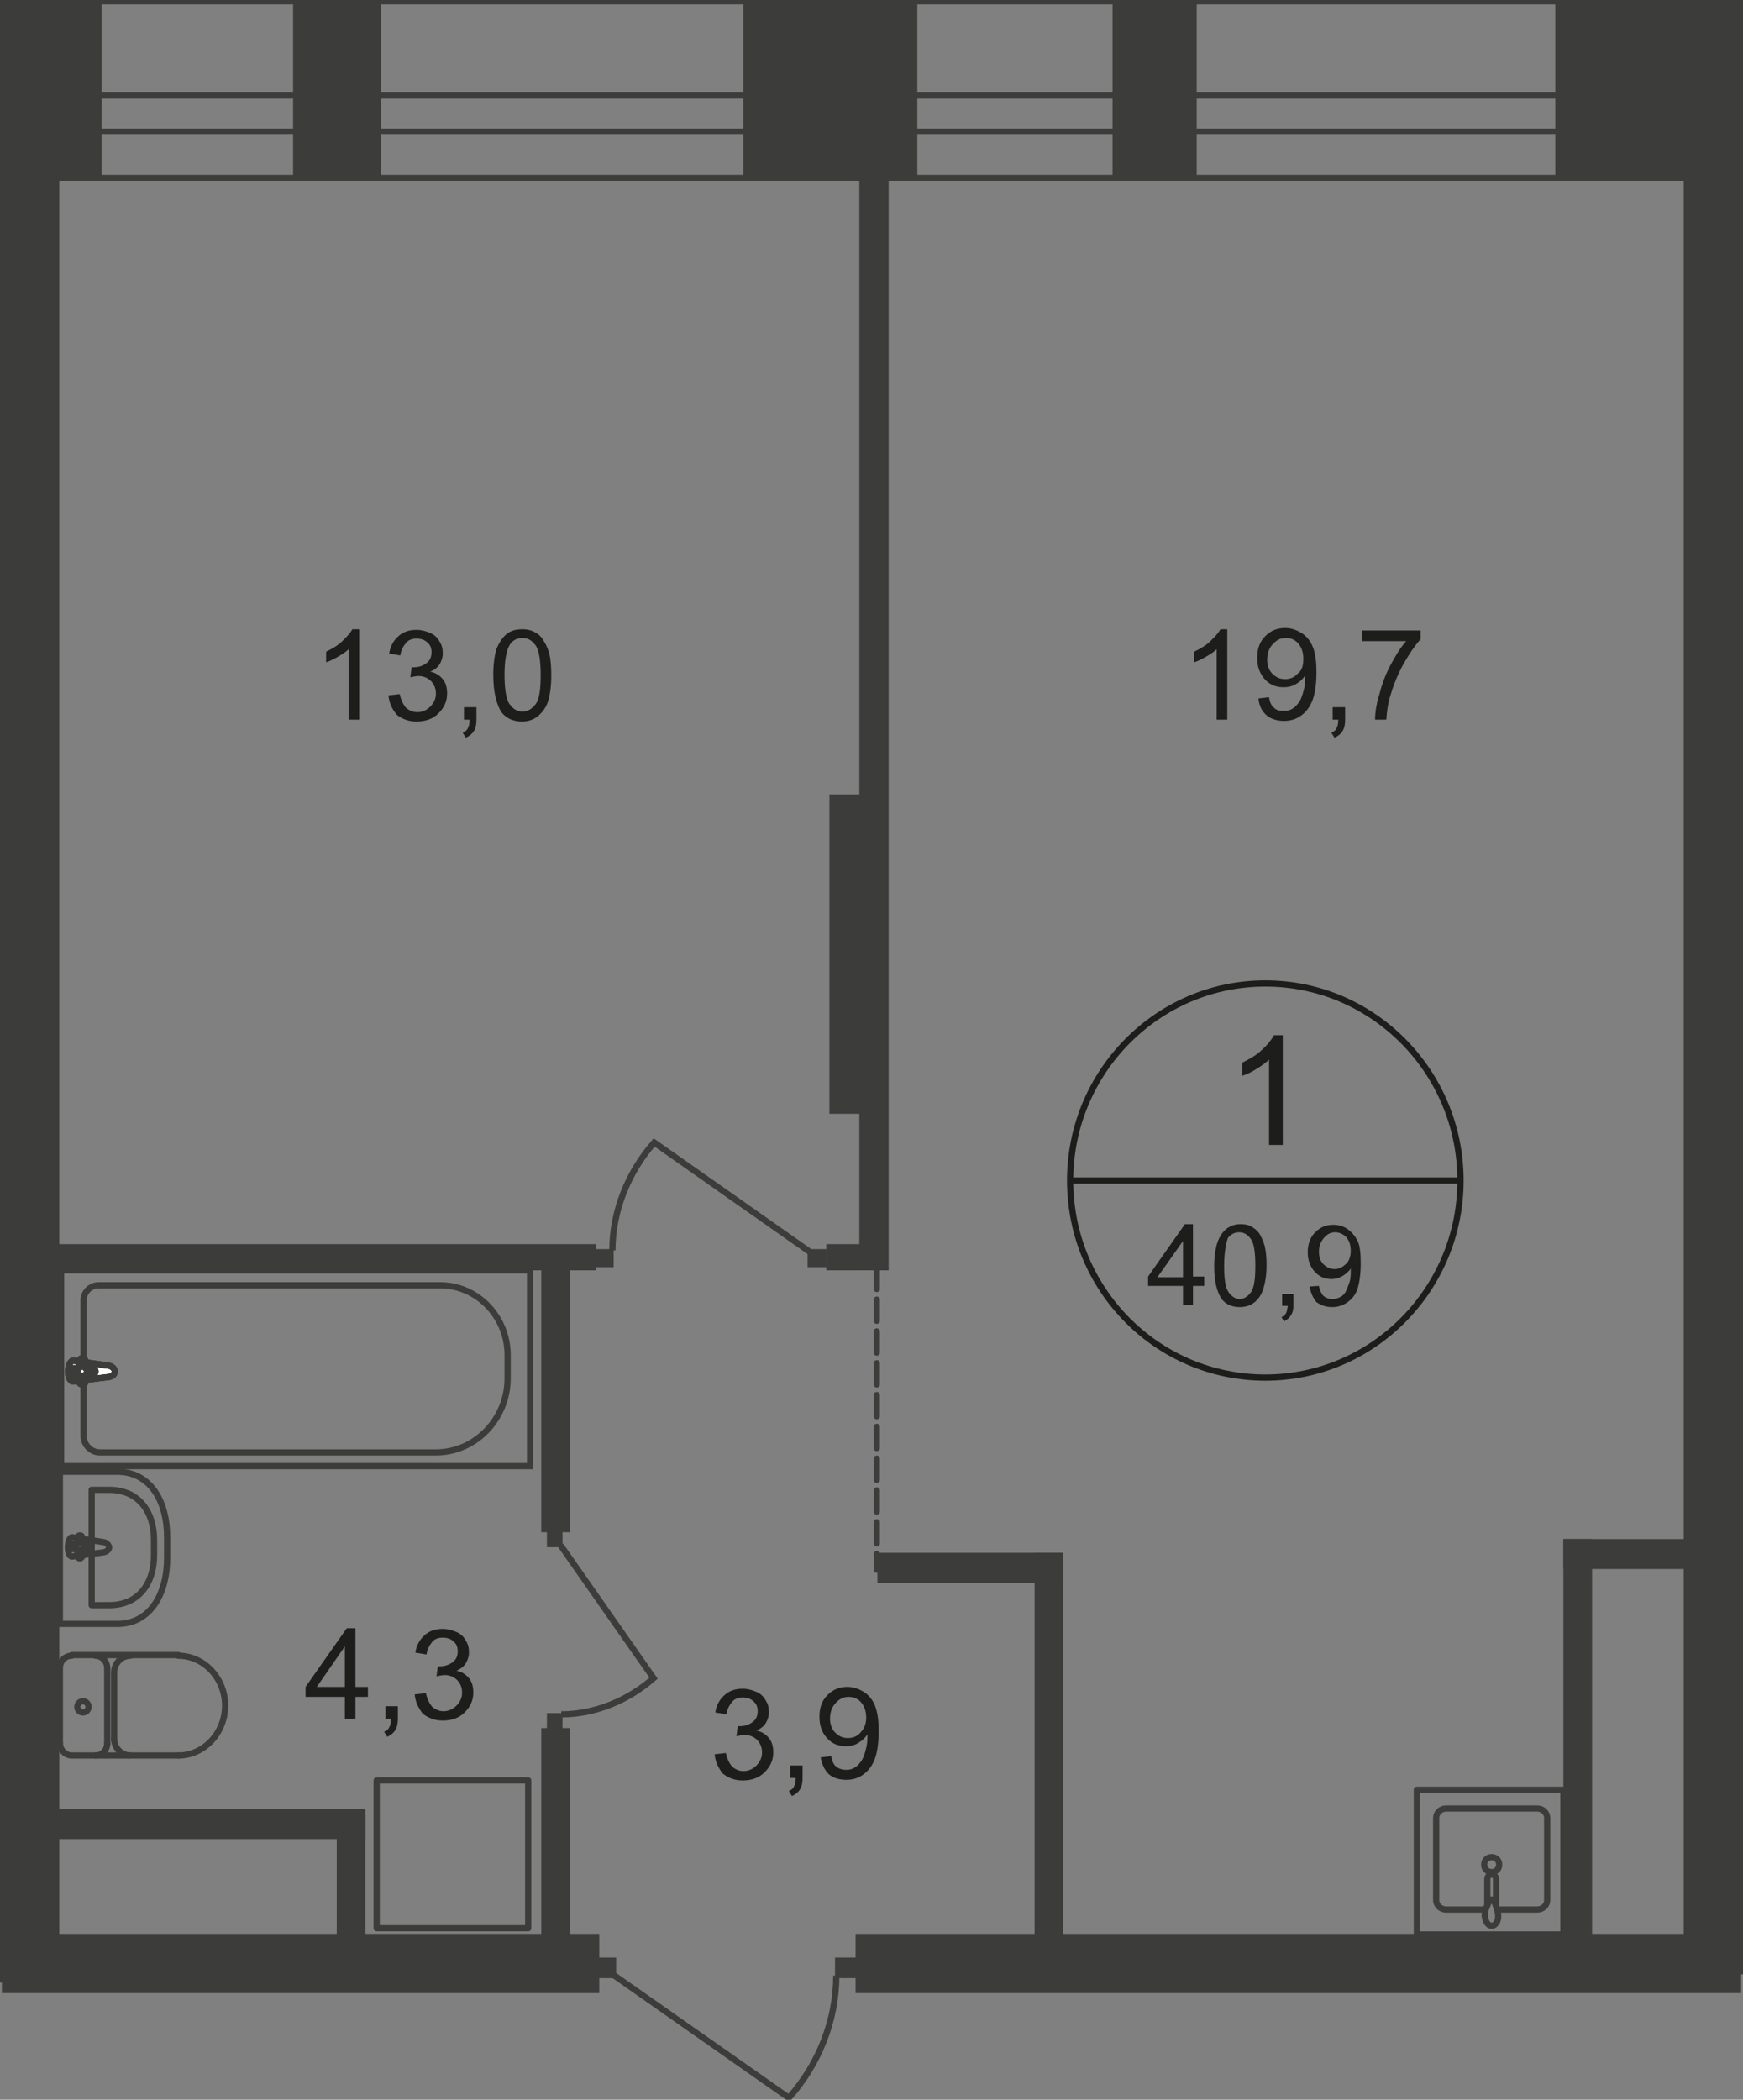 <?xml version="1.0" encoding="utf-8"?>
<!-- Generator: Adobe Illustrator 25.4.1, SVG Export Plug-In . SVG Version: 6.00 Build 0)  -->
<!DOCTYPE svg PUBLIC "-//W3C//DTD SVG 1.1//EN" "http://www.w3.org/Graphics/SVG/1.1/DTD/svg11.dtd">
<svg version="1.1" id="Слой_1" xmlns:x="http://ns.adobe.com/Extensibility/1.0/" xmlns:i="http://ns.adobe.com/AdobeIllustrator/10.0/" xmlns:graph="http://ns.adobe.com/Graphs/1.0/"
	 xmlns="http://www.w3.org/2000/svg" xmlns:xlink="http://www.w3.org/1999/xlink" x="0px" y="0px" width="279.5px" height="336.7px"
	 viewBox="0 0 279.5 336.7" style="enable-background:new 0 0 279.5 336.7;" xml:space="preserve">
<rect x="0" y="0" width="279.5" height="336.7" fill="#808080" stroke="none"/>
<style type="text/css">
	.st0{fill:none;stroke:#3C3C3B;stroke-linecap:round;stroke-linejoin:round;stroke-miterlimit:10;}
	.st1{fill-rule:evenodd;clip-rule:evenodd;fill:#3C3C3B;}
	.st2{fill:#3C3C3B;}
	.st3{fill:none;stroke:#3C3C3B;stroke-miterlimit:22.926;}
	.st4{fill:#FFFFFF;}
	.st5{fill:#1D1D1B;}
	.st6{fill:none;stroke:#1D1D1B;stroke-miterlimit:10;}
	.st7{fill:none;stroke:#3C3C3B;stroke-linecap:round;stroke-linejoin:round;stroke-miterlimit:10;stroke-dasharray:3.4,1.7;}
</style>
<rect x="0.3" y="0.2" class="st0" width="279" height="28.3"/>
<rect x="0.3" y="15.3" class="st0" width="279" height="5.8"/>
<rect x="47" y="0.2" class="st1" width="14.1" height="28.3"/>
<rect x="0.3" y="0.2" class="st1" width="16" height="28.3"/>
<rect x="178.4" y="0.2" class="st1" width="13.5" height="28.3"/>
<rect x="119.2" y="0.2" class="st1" width="27.9" height="28.3"/>
<rect x="249.4" y="0.2" class="st1" width="29.9" height="28.3"/>
<rect x="137.2" y="310.1" class="st1" width="142" height="9.5"/>
<rect x="8.5" y="199.5" class="st1" width="87.1" height="4.2"/>
<rect x="86.8" y="277.1" class="st1" width="4.6" height="41.7"/>
<rect x="86.8" y="201.8" class="st1" width="4.6" height="43.9"/>
<rect x="60.4" y="285.5" class="st0" width="24.3" height="23.7"/>
<rect x="95.4" y="200.3" class="st2" width="3" height="2.9"/>
<path class="st3" d="M129.8,200.7l-24.9-17.5c-4.2,4.8-6.7,11-6.7,17.3"/>
<rect x="129.5" y="200.3" class="st2" width="3" height="2.9"/>
<rect x="87.7" y="274.7" class="st2" width="2.5" height="2.5"/>
<path class="st3" d="M89.9,247.8l14.9,21.3c-4.1,3.6-9.4,5.8-14.8,5.8"/>
<rect x="87.7" y="245.6" class="st2" width="2.5" height="2.5"/>
<rect x="250.7" y="246.8" class="st1" width="24.6" height="4.8"/>
<rect x="165.9" y="249" class="st1" width="4.6" height="65.3"/>
<rect x="140.7" y="249" class="st1" width="29.8" height="4.8"/>
<path class="st0" d="M11.5,265.5c-1.1,0-1.9,0.9-1.9,2"/>
<line class="st0" x1="11.5" y1="265.4" x2="28.6" y2="265.4"/>
<path class="st0" d="M28.6,281.5c4.1,0,7.5-3.6,7.5-8c0-4.4-3.4-8-7.5-8"/>
<line class="st0" x1="28.7" y1="281.5" x2="11.7" y2="281.5"/>
<path class="st0" d="M9.6,279.5c0,1.1,0.9,2,1.9,2"/>
<line class="st0" x1="9.6" y1="279.7" x2="9.6" y2="267.7"/>
<path class="st0" d="M12.4,273.7c0,0.5,0.4,0.9,0.9,0.9c0.5,0,0.9-0.4,0.9-0.9c0-0.5-0.4-0.9-0.9-0.9
	C12.8,272.8,12.4,273.2,12.4,273.7z"/>
<path class="st0" d="M15.3,281.5c1.1,0,1.9-0.9,1.9-2"/>
<line class="st0" x1="17.2" y1="279.7" x2="17.2" y2="267.7"/>
<path class="st0" d="M17.2,267.5c0-1.1-0.9-2-1.9-2"/>
<path class="st0" d="M20.9,265.5c-1.4,0-2.6,1.2-2.6,2.7"/>
<line class="st0" x1="18.3" y1="268.4" x2="18.3" y2="279"/>
<path class="st0" d="M18.3,278.8c0,1.5,1.2,2.7,2.6,2.7"/>
<rect x="9.8" y="203.7" class="st3" width="75.2" height="31.4"/>
<path class="st3" d="M69.9,232.9H16c-1.4,0-2.6-1.2-2.6-2.7v-21.7c0-1.3,1.1-2.4,2.4-2.4h54.8c5.9,0,10.8,5,10.8,11.2v3.9
	C81.3,227.6,76.2,232.9,69.9,232.9z"/>
<path class="st4" d="M17.5,219l-5.7-0.8c-1.1-0.1-1.2,3.5,0,3.3l5.7-0.7c0.5-0.1,0.9-0.4,0.9-0.9C18.4,219.5,18,219.1,17.5,219"/>
<path class="st3" d="M17.5,219l-5.7-0.8c-1.1-0.1-1.2,3.5,0,3.3l5.7-0.7c0.5-0.1,0.9-0.4,0.9-0.9C18.4,219.5,18,219.1,17.5,219z"/>
<path class="st3" d="M17.5,219l-5.7-0.8c-1.1-0.1-1.2,3.5,0,3.3l5.7-0.7c0.5-0.1,0.9-0.4,0.9-0.9C18.4,219.5,18,219.1,17.5,219z"/>
<path class="st0" d="M17.5,219l-5.7-0.8c-1.1-0.1-1.2,3.5,0,3.3l5.7-0.7c0.5-0.1,0.9-0.4,0.9-0.9C18.4,219.5,18,219.1,17.5,219z"/>
<path class="st4" d="M13.2,217.8L13.2,217.8c-0.3,0-0.5,0.2-0.5,0.5v1.1h-1.1c-0.3,0-0.5,0.2-0.5,0.5c0,0.3,0.2,0.5,0.5,0.5h1.1v1.1
	c0,0.3,0.2,0.5,0.5,0.5c0.3,0,0.5-0.2,0.5-0.5v-1.1h1.1c0.3,0,0.5-0.2,0.5-0.5c0-0.3-0.2-0.5-0.5-0.5h-1.1v-1.1
	C13.7,218,13.5,217.8,13.2,217.8"/>
<path class="st0" d="M13.2,217.8L13.2,217.8c-0.3,0-0.5,0.2-0.5,0.5v1.1h-1.1c-0.3,0-0.5,0.2-0.5,0.5c0,0.3,0.2,0.5,0.5,0.5h1.1v1.1
	c0,0.3,0.2,0.5,0.5,0.5c0.3,0,0.5-0.2,0.5-0.5v-1.1h1.1c0.3,0,0.5-0.2,0.5-0.5c0-0.3-0.2-0.5-0.5-0.5h-1.1v-1.1
	C13.7,218,13.5,217.8,13.2,217.8z"/>
<path class="st0" d="M13.2,217.8L13.2,217.8c-0.3,0-0.5,0.2-0.5,0.5v1.1h-1.1c-0.3,0-0.5,0.2-0.5,0.5c0,0.3,0.2,0.5,0.5,0.5h1.1v1.1
	c0,0.3,0.2,0.5,0.5,0.5c0.3,0,0.5-0.2,0.5-0.5v-1.1h1.1c0.3,0,0.5-0.2,0.5-0.5c0-0.3-0.2-0.5-0.5-0.5h-1.1v-1.1
	C13.7,218,13.5,217.8,13.2,217.8z"/>
<path class="st0" d="M13.2,217.8L13.2,217.8c-0.3,0-0.5,0.2-0.5,0.5v1.1h-1.1c-0.3,0-0.5,0.2-0.5,0.5c0,0.3,0.2,0.5,0.5,0.5h1.1v1.1
	c0,0.3,0.2,0.5,0.5,0.5c0.3,0,0.5-0.2,0.5-0.5v-1.1h1.1c0.3,0,0.5-0.2,0.5-0.5c0-0.3-0.2-0.5-0.5-0.5h-1.1v-1.1
	C13.7,218,13.5,217.8,13.2,217.8z"/>
<path class="st0" d="M18.8,236H9.6v24.4h9.2c5.3,0,8-4.8,8-10.6v-3.3C26.8,240.7,24.1,236,18.8,236z"/>
<path class="st0" d="M17.5,238.9h-2.8v18.5h2.8c4.8,0,7.2-3.6,7.2-8v-2.5C24.7,242.5,22.3,238.9,17.5,238.9z"/>
<path class="st0" d="M16.7,247.3l-5.1-0.8c-0.9-0.1-1,3.2,0,3.1l5.1-0.7c0.4-0.1,0.8-0.4,0.8-0.8C17.4,247.7,17.1,247.4,16.7,247.3z
	"/>
<path class="st0" d="M12.8,246.2L12.8,246.2c-0.2,0-0.4,0.2-0.4,0.4v1h-1c-0.2,0-0.4,0.2-0.4,0.4c0,0.2,0.2,0.4,0.4,0.4h1v1
	c0,0.3,0.2,0.5,0.4,0.5c0.2,0,0.4-0.2,0.4-0.5v-1h1c0.2,0,0.4-0.2,0.4-0.4c0-0.2-0.2-0.4-0.4-0.4h-1v-1
	C13.2,246.4,13.1,246.2,12.8,246.2z"/>
<g>
	<path class="st5" d="M57.7,115.4h-1.8v-11.3c-0.4,0.4-1,0.8-1.7,1.2c-0.7,0.4-1.3,0.7-1.9,0.9v-1.7c1-0.5,1.9-1,2.6-1.7
		c0.7-0.7,1.3-1.3,1.6-1.9h1.1V115.4z"/>
	<path class="st5" d="M62.3,111.5l1.8-0.2c0.2,1,0.6,1.7,1,2.2c0.5,0.4,1.1,0.7,1.8,0.7c0.8,0,1.5-0.3,2.1-0.9
		c0.6-0.6,0.9-1.3,0.9-2.1c0-0.8-0.3-1.5-0.8-2s-1.2-0.8-2-0.8c-0.3,0-0.8,0.1-1.3,0.2L66,107c0.1,0,0.2,0,0.3,0
		c0.8,0,1.4-0.2,2-0.6s0.9-1,0.9-1.8c0-0.7-0.2-1.2-0.7-1.6c-0.4-0.4-1-0.6-1.7-0.6c-0.7,0-1.3,0.2-1.7,0.7s-0.8,1.1-0.9,2l-1.8-0.3
		c0.2-1.2,0.7-2.1,1.5-2.8c0.8-0.7,1.7-1,2.9-1c0.8,0,1.5,0.2,2.2,0.5c0.7,0.3,1.2,0.8,1.5,1.4c0.4,0.6,0.5,1.2,0.5,1.9
		c0,0.6-0.2,1.2-0.5,1.7c-0.3,0.5-0.8,0.9-1.5,1.2c0.9,0.2,1.5,0.6,2,1.2c0.5,0.6,0.7,1.4,0.7,2.3c0,1.3-0.5,2.3-1.4,3.2
		c-0.9,0.9-2.1,1.3-3.5,1.3c-1.3,0-2.3-0.4-3.2-1.1C62.9,113.7,62.4,112.8,62.3,111.5z"/>
	<path class="st5" d="M74.4,115.4v-2h2v2c0,0.7-0.1,1.3-0.4,1.8s-0.7,0.8-1.3,1.1l-0.5-0.8c0.4-0.2,0.7-0.4,0.8-0.7
		c0.2-0.3,0.3-0.8,0.3-1.4H74.4z"/>
	<path class="st5" d="M79.1,108.2c0-1.7,0.2-3.1,0.5-4.1c0.4-1,0.9-1.8,1.6-2.4c0.7-0.6,1.6-0.8,2.6-0.8c0.8,0,1.5,0.2,2,0.5
		c0.6,0.3,1.1,0.8,1.4,1.4c0.4,0.6,0.7,1.3,0.9,2.1s0.3,2,0.3,3.4c0,1.7-0.2,3.1-0.5,4.1c-0.3,1-0.9,1.8-1.6,2.4
		c-0.7,0.6-1.6,0.9-2.6,0.9c-1.4,0-2.5-0.5-3.3-1.5C79.6,112.9,79.1,111,79.1,108.2z M80.9,108.2c0,2.4,0.3,4,0.8,4.7
		c0.6,0.8,1.2,1.2,2.1,1.2c0.8,0,1.5-0.4,2.1-1.2c0.6-0.8,0.8-2.4,0.8-4.7c0-2.4-0.3-4-0.8-4.7c-0.6-0.8-1.2-1.2-2.1-1.2
		c-0.8,0-1.5,0.3-2,1C81.2,104.2,80.9,105.9,80.9,108.2z"/>
</g>
<g>
	<path class="st5" d="M55.3,275.6v-3.5h-6.3v-1.6l6.6-9.4h1.4v9.4h2v1.6h-2v3.5H55.3z M55.3,270.5V264l-4.5,6.5H55.3z"/>
	<path class="st5" d="M61.8,275.6v-2h2v2c0,0.7-0.1,1.3-0.4,1.8c-0.3,0.5-0.7,0.8-1.3,1.1l-0.5-0.8c0.4-0.2,0.7-0.4,0.8-0.7
		c0.2-0.3,0.3-0.8,0.3-1.4H61.8z"/>
	<path class="st5" d="M66.5,271.7l1.8-0.2c0.2,1,0.6,1.7,1,2.2c0.5,0.4,1.1,0.7,1.8,0.7c0.8,0,1.5-0.3,2.1-0.9
		c0.6-0.6,0.9-1.3,0.9-2.1c0-0.8-0.3-1.5-0.8-2c-0.5-0.5-1.2-0.8-2-0.8c-0.3,0-0.8,0.1-1.3,0.2l0.2-1.6c0.1,0,0.2,0,0.3,0
		c0.8,0,1.4-0.2,2-0.6c0.6-0.4,0.9-1,0.9-1.8c0-0.7-0.2-1.2-0.7-1.6c-0.4-0.4-1-0.6-1.7-0.6c-0.7,0-1.3,0.2-1.7,0.7s-0.8,1.1-0.9,2
		l-1.8-0.3c0.2-1.2,0.7-2.1,1.5-2.8c0.8-0.7,1.7-1,2.9-1c0.8,0,1.5,0.2,2.2,0.5c0.7,0.3,1.2,0.8,1.5,1.4c0.4,0.6,0.5,1.2,0.5,1.9
		c0,0.6-0.2,1.2-0.5,1.7s-0.8,0.9-1.5,1.2c0.9,0.2,1.5,0.6,2,1.2c0.5,0.6,0.7,1.4,0.7,2.3c0,1.3-0.5,2.3-1.4,3.2s-2.1,1.3-3.5,1.3
		c-1.3,0-2.3-0.4-3.2-1.1C67.1,273.9,66.6,272.9,66.5,271.7z"/>
</g>
<g>
	<path class="st5" d="M196.9,115.4h-1.8v-11.3c-0.4,0.4-1,0.8-1.7,1.2c-0.7,0.4-1.3,0.7-1.9,0.9v-1.7c1-0.5,1.9-1,2.6-1.7
		c0.7-0.7,1.3-1.3,1.6-1.9h1.1V115.4z"/>
	<path class="st5" d="M201.8,112l1.7-0.2c0.1,0.8,0.4,1.4,0.8,1.7c0.4,0.4,0.9,0.5,1.6,0.5c0.5,0,1-0.1,1.4-0.4c0.4-0.2,0.7-0.6,1-1
		c0.3-0.4,0.5-1,0.7-1.7c0.2-0.7,0.3-1.4,0.3-2.2c0-0.1,0-0.2,0-0.4c-0.4,0.6-0.8,1-1.5,1.4s-1.3,0.5-2,0.5c-1.2,0-2.2-0.4-3-1.3
		c-0.8-0.9-1.2-2-1.2-3.4c0-1.5,0.4-2.6,1.3-3.5c0.9-0.9,1.9-1.3,3.2-1.3c0.9,0,1.8,0.3,2.6,0.8c0.8,0.5,1.4,1.2,1.8,2.2
		c0.4,0.9,0.6,2.3,0.6,4.1c0,1.8-0.2,3.3-0.6,4.4c-0.4,1.1-1,1.9-1.8,2.5c-0.8,0.6-1.7,0.9-2.8,0.9c-1.1,0-2.1-0.3-2.8-0.9
		S201.9,113.2,201.8,112z M209,105.6c0-1-0.3-1.8-0.8-2.4c-0.5-0.6-1.2-0.9-2-0.9c-0.8,0-1.5,0.3-2.1,1c-0.6,0.6-0.9,1.5-0.9,2.5
		c0,0.9,0.3,1.7,0.8,2.2c0.6,0.6,1.2,0.9,2.1,0.9c0.8,0,1.5-0.3,2-0.9C208.8,107.5,209,106.7,209,105.6z"/>
	<path class="st5" d="M213.7,115.4v-2h2v2c0,0.7-0.1,1.3-0.4,1.8c-0.3,0.5-0.7,0.8-1.3,1.1l-0.5-0.8c0.4-0.2,0.7-0.4,0.8-0.7
		c0.2-0.3,0.3-0.8,0.3-1.4H213.7z"/>
	<path class="st5" d="M218.4,102.8v-1.7h9.4v1.4c-0.9,1-1.8,2.3-2.7,3.9s-1.6,3.3-2.1,5c-0.4,1.2-0.6,2.5-0.7,4h-1.8
		c0-1.1,0.2-2.5,0.7-4.1c0.4-1.6,1-3.2,1.8-4.7c0.8-1.5,1.6-2.8,2.5-3.8H218.4z"/>
</g>
<rect x="270" y="18.4" class="st1" width="9.5" height="298.2"/>
<rect y="19.7" class="st1" width="9.5" height="298.2"/>
<rect x="0.3" y="310.1" class="st1" width="95.8" height="9.5"/>
<rect x="250.7" y="246.8" class="st1" width="4.6" height="67.9"/>
<path class="st0" d="M238.1,306.2h-6.2c-0.9,0-1.6-0.7-1.6-1.5v-13.2c0-0.8,0.7-1.5,1.6-1.5h14.6c0.9,0,1.6,0.7,1.6,1.5v13.2
	c0,0.8-0.7,1.5-1.6,1.5h-6.4"/>
<path class="st3" d="M240.4,299c0,0.7-0.5,1.2-1.2,1.2c-0.7,0-1.2-0.5-1.2-1.2c0-0.7,0.5-1.2,1.2-1.2
	C239.9,297.8,240.4,298.3,240.4,299z"/>
<path class="st3" d="M239.9,305.6v-4.3c0-0.4-0.3-0.7-0.7-0.7c-0.4,0-0.7,0.3-0.7,0.7v4.3"/>
<path class="st3" d="M238.2,306.3c0.2-0.6,0.4-1,0.5-1.2c0.1-0.2,0.1-0.3,0.2-0.4c0,0,0,0,0.1-0.1c0,0,0.1,0,0.1,0h0.1h0.1
	c0.1,0,0.1,0,0.1,0c0,0,0.1,0,0.1,0.1c0,0.1,0.1,0.3,0.2,0.4c0.1,0.3,0.2,0.6,0.4,1.2c0.1,0.4,0.2,0.9,0.1,1.4
	c-0.1,0.6-0.5,1.1-1,1.1c-0.5,0-0.9-0.5-1-1.1C238,307.2,238.1,306.8,238.2,306.3z"/>
<rect x="227.2" y="287" class="st0" width="23.5" height="23.2"/>
<rect x="54" y="291.1" class="st1" width="4.6" height="23.6"/>
<rect x="5.4" y="290.1" class="st1" width="53.2" height="4.8"/>
<rect x="133" y="127.4" class="st1" width="8.7" height="51.2"/>
<rect x="137.8" y="23.3" class="st1" width="4.7" height="180.4"/>
<rect x="132.5" y="199.5" class="st1" width="8.4" height="4.2"/>
<path class="st6" d="M234.2,189.3c0,17.4-14,31.6-31.3,31.6c-17.3,0-31.3-14.1-31.3-31.6c0-17.4,14-31.6,31.3-31.6
	C220.2,157.7,234.2,171.9,234.2,189.3z"/>
<line class="st6" x1="171.4" y1="189.3" x2="234.5" y2="189.3"/>
<g>
	<path class="st5" d="M205.6,183.6h-2.1v-13.7c-0.5,0.5-1.2,1-2,1.5c-0.8,0.5-1.6,0.9-2.3,1.1v-2.1c1.2-0.6,2.3-1.2,3.2-2.1
		c0.9-0.8,1.5-1.6,1.9-2.3h1.4V183.6z"/>
</g>
<g>
	<path class="st5" d="M189.7,209.3v-3.1h-5.6v-1.5l5.9-8.4h1.3v8.4h1.8v1.5h-1.8v3.1H189.7z M189.7,204.8v-5.8l-4.1,5.8H189.7z"/>
	<path class="st5" d="M194.7,203c0-1.5,0.2-2.8,0.5-3.7c0.3-0.9,0.8-1.7,1.4-2.2c0.6-0.5,1.4-0.8,2.3-0.8c0.7,0,1.3,0.1,1.8,0.4
		s1,0.7,1.3,1.2c0.3,0.5,0.6,1.2,0.8,1.9c0.2,0.8,0.3,1.8,0.3,3.1c0,1.5-0.2,2.7-0.5,3.7s-0.8,1.7-1.4,2.2s-1.4,0.8-2.4,0.8
		c-1.2,0-2.2-0.4-2.9-1.3C195.1,207.1,194.7,205.4,194.7,203z M196.3,203c0,2.1,0.2,3.5,0.7,4.2c0.5,0.7,1.1,1.1,1.8,1.1
		s1.3-0.4,1.8-1.1c0.5-0.7,0.7-2.1,0.7-4.2c0-2.1-0.2-3.6-0.7-4.3c-0.5-0.7-1.1-1.1-1.9-1.1c-0.7,0-1.3,0.3-1.8,0.9
		C196.6,199.4,196.3,200.8,196.3,203z"/>
	<path class="st5" d="M205.6,209.3v-1.8h1.8v1.8c0,0.7-0.1,1.2-0.4,1.6c-0.2,0.4-0.6,0.7-1.1,1l-0.4-0.7c0.3-0.1,0.6-0.4,0.7-0.6
		c0.2-0.3,0.2-0.7,0.3-1.2H205.6z"/>
	<path class="st5" d="M210,206.3l1.5-0.1c0.1,0.7,0.4,1.2,0.7,1.6c0.4,0.3,0.8,0.5,1.4,0.5c0.5,0,0.9-0.1,1.3-0.3
		c0.4-0.2,0.7-0.5,0.9-0.9c0.2-0.4,0.4-0.9,0.6-1.5c0.2-0.6,0.2-1.3,0.2-1.9c0-0.1,0-0.2,0-0.3c-0.3,0.5-0.8,0.9-1.3,1.2
		s-1.1,0.5-1.8,0.5c-1.1,0-2-0.4-2.7-1.2c-0.7-0.8-1.1-1.8-1.1-3.1c0-1.3,0.4-2.4,1.2-3.2s1.7-1.2,2.9-1.2c0.8,0,1.6,0.2,2.3,0.7
		c0.7,0.5,1.2,1.1,1.6,1.9c0.4,0.8,0.5,2.1,0.5,3.6c0,1.7-0.2,3-0.5,4s-0.9,1.7-1.6,2.2c-0.7,0.5-1.5,0.8-2.5,0.8
		c-1,0-1.8-0.3-2.5-0.8C210.6,208.2,210.2,207.4,210,206.3z M216.6,200.6c0-0.9-0.2-1.6-0.7-2.2c-0.5-0.5-1.1-0.8-1.8-0.8
		c-0.7,0-1.3,0.3-1.8,0.9c-0.5,0.6-0.8,1.3-0.8,2.2c0,0.8,0.2,1.5,0.7,2c0.5,0.5,1.1,0.8,1.8,0.8c0.7,0,1.3-0.3,1.8-0.8
		C216.3,202.3,216.6,201.5,216.6,200.6z"/>
</g>
<g>
	<path class="st5" d="M114.6,281.3l1.8-0.2c0.2,1,0.6,1.7,1,2.2c0.5,0.4,1.1,0.7,1.8,0.7c0.8,0,1.5-0.3,2.1-0.9
		c0.6-0.6,0.9-1.3,0.9-2.1c0-0.8-0.3-1.5-0.8-2c-0.5-0.5-1.2-0.8-2-0.8c-0.3,0-0.8,0.1-1.3,0.2l0.2-1.6c0.1,0,0.2,0,0.3,0
		c0.8,0,1.4-0.2,2-0.6c0.6-0.4,0.9-1,0.9-1.8c0-0.7-0.2-1.2-0.7-1.6c-0.4-0.4-1-0.6-1.7-0.6c-0.7,0-1.3,0.2-1.7,0.7s-0.8,1.1-0.9,2
		l-1.8-0.3c0.2-1.2,0.7-2.1,1.5-2.8c0.8-0.7,1.7-1,2.9-1c0.8,0,1.5,0.2,2.2,0.5c0.7,0.3,1.2,0.8,1.5,1.4c0.4,0.6,0.5,1.2,0.5,1.9
		c0,0.6-0.2,1.2-0.5,1.7c-0.3,0.5-0.8,0.9-1.5,1.2c0.9,0.2,1.5,0.6,2,1.2c0.5,0.6,0.7,1.4,0.7,2.3c0,1.3-0.5,2.3-1.4,3.2
		c-0.9,0.9-2.1,1.3-3.5,1.3c-1.3,0-2.3-0.4-3.2-1.1C115.2,283.5,114.7,282.5,114.6,281.3z"/>
	<path class="st5" d="M126.7,285.1v-2h2v2c0,0.7-0.1,1.3-0.4,1.8c-0.3,0.5-0.7,0.8-1.3,1.1l-0.5-0.8c0.4-0.2,0.7-0.4,0.8-0.7
		c0.2-0.3,0.3-0.8,0.3-1.4H126.7z"/>
	<path class="st5" d="M131.6,281.8l1.7-0.2c0.1,0.8,0.4,1.4,0.8,1.7s0.9,0.5,1.6,0.5c0.5,0,1-0.1,1.4-0.4c0.4-0.2,0.7-0.6,1-1
		c0.3-0.4,0.5-1,0.7-1.7c0.2-0.7,0.3-1.4,0.3-2.2c0-0.1,0-0.2,0-0.4c-0.4,0.6-0.8,1-1.5,1.4c-0.6,0.4-1.3,0.5-2,0.5
		c-1.2,0-2.2-0.4-3-1.3c-0.8-0.9-1.2-2-1.2-3.4c0-1.5,0.4-2.6,1.3-3.5c0.9-0.9,1.9-1.3,3.2-1.3c0.9,0,1.8,0.3,2.6,0.8
		c0.8,0.5,1.4,1.2,1.8,2.2s0.6,2.3,0.6,4.1c0,1.8-0.2,3.3-0.6,4.4c-0.4,1.1-1,1.9-1.8,2.5c-0.8,0.6-1.7,0.9-2.8,0.9
		c-1.1,0-2.1-0.3-2.8-0.9C132.2,283.8,131.8,282.9,131.6,281.8z M138.9,275.4c0-1-0.3-1.8-0.8-2.4c-0.5-0.6-1.2-0.9-2-0.9
		c-0.8,0-1.5,0.3-2.1,1c-0.6,0.6-0.9,1.5-0.9,2.5c0,0.9,0.3,1.7,0.8,2.2c0.6,0.6,1.2,0.9,2.1,0.9c0.8,0,1.5-0.3,2-0.9
		C138.6,277.2,138.9,276.4,138.9,275.4z"/>
</g>
<line class="st7" x1="140.6" y1="177.8" x2="140.6" y2="251.7"/>
<rect x="133.9" y="313.9" class="st2" width="3.4" height="3.3"/>
<path class="st3" d="M98.4,316.7l28.1,19.7c4.8-5.4,7.6-12.4,7.6-19.6"/>
<rect x="95.4" y="313.9" class="st2" width="3.4" height="3.3"/>
</svg>
